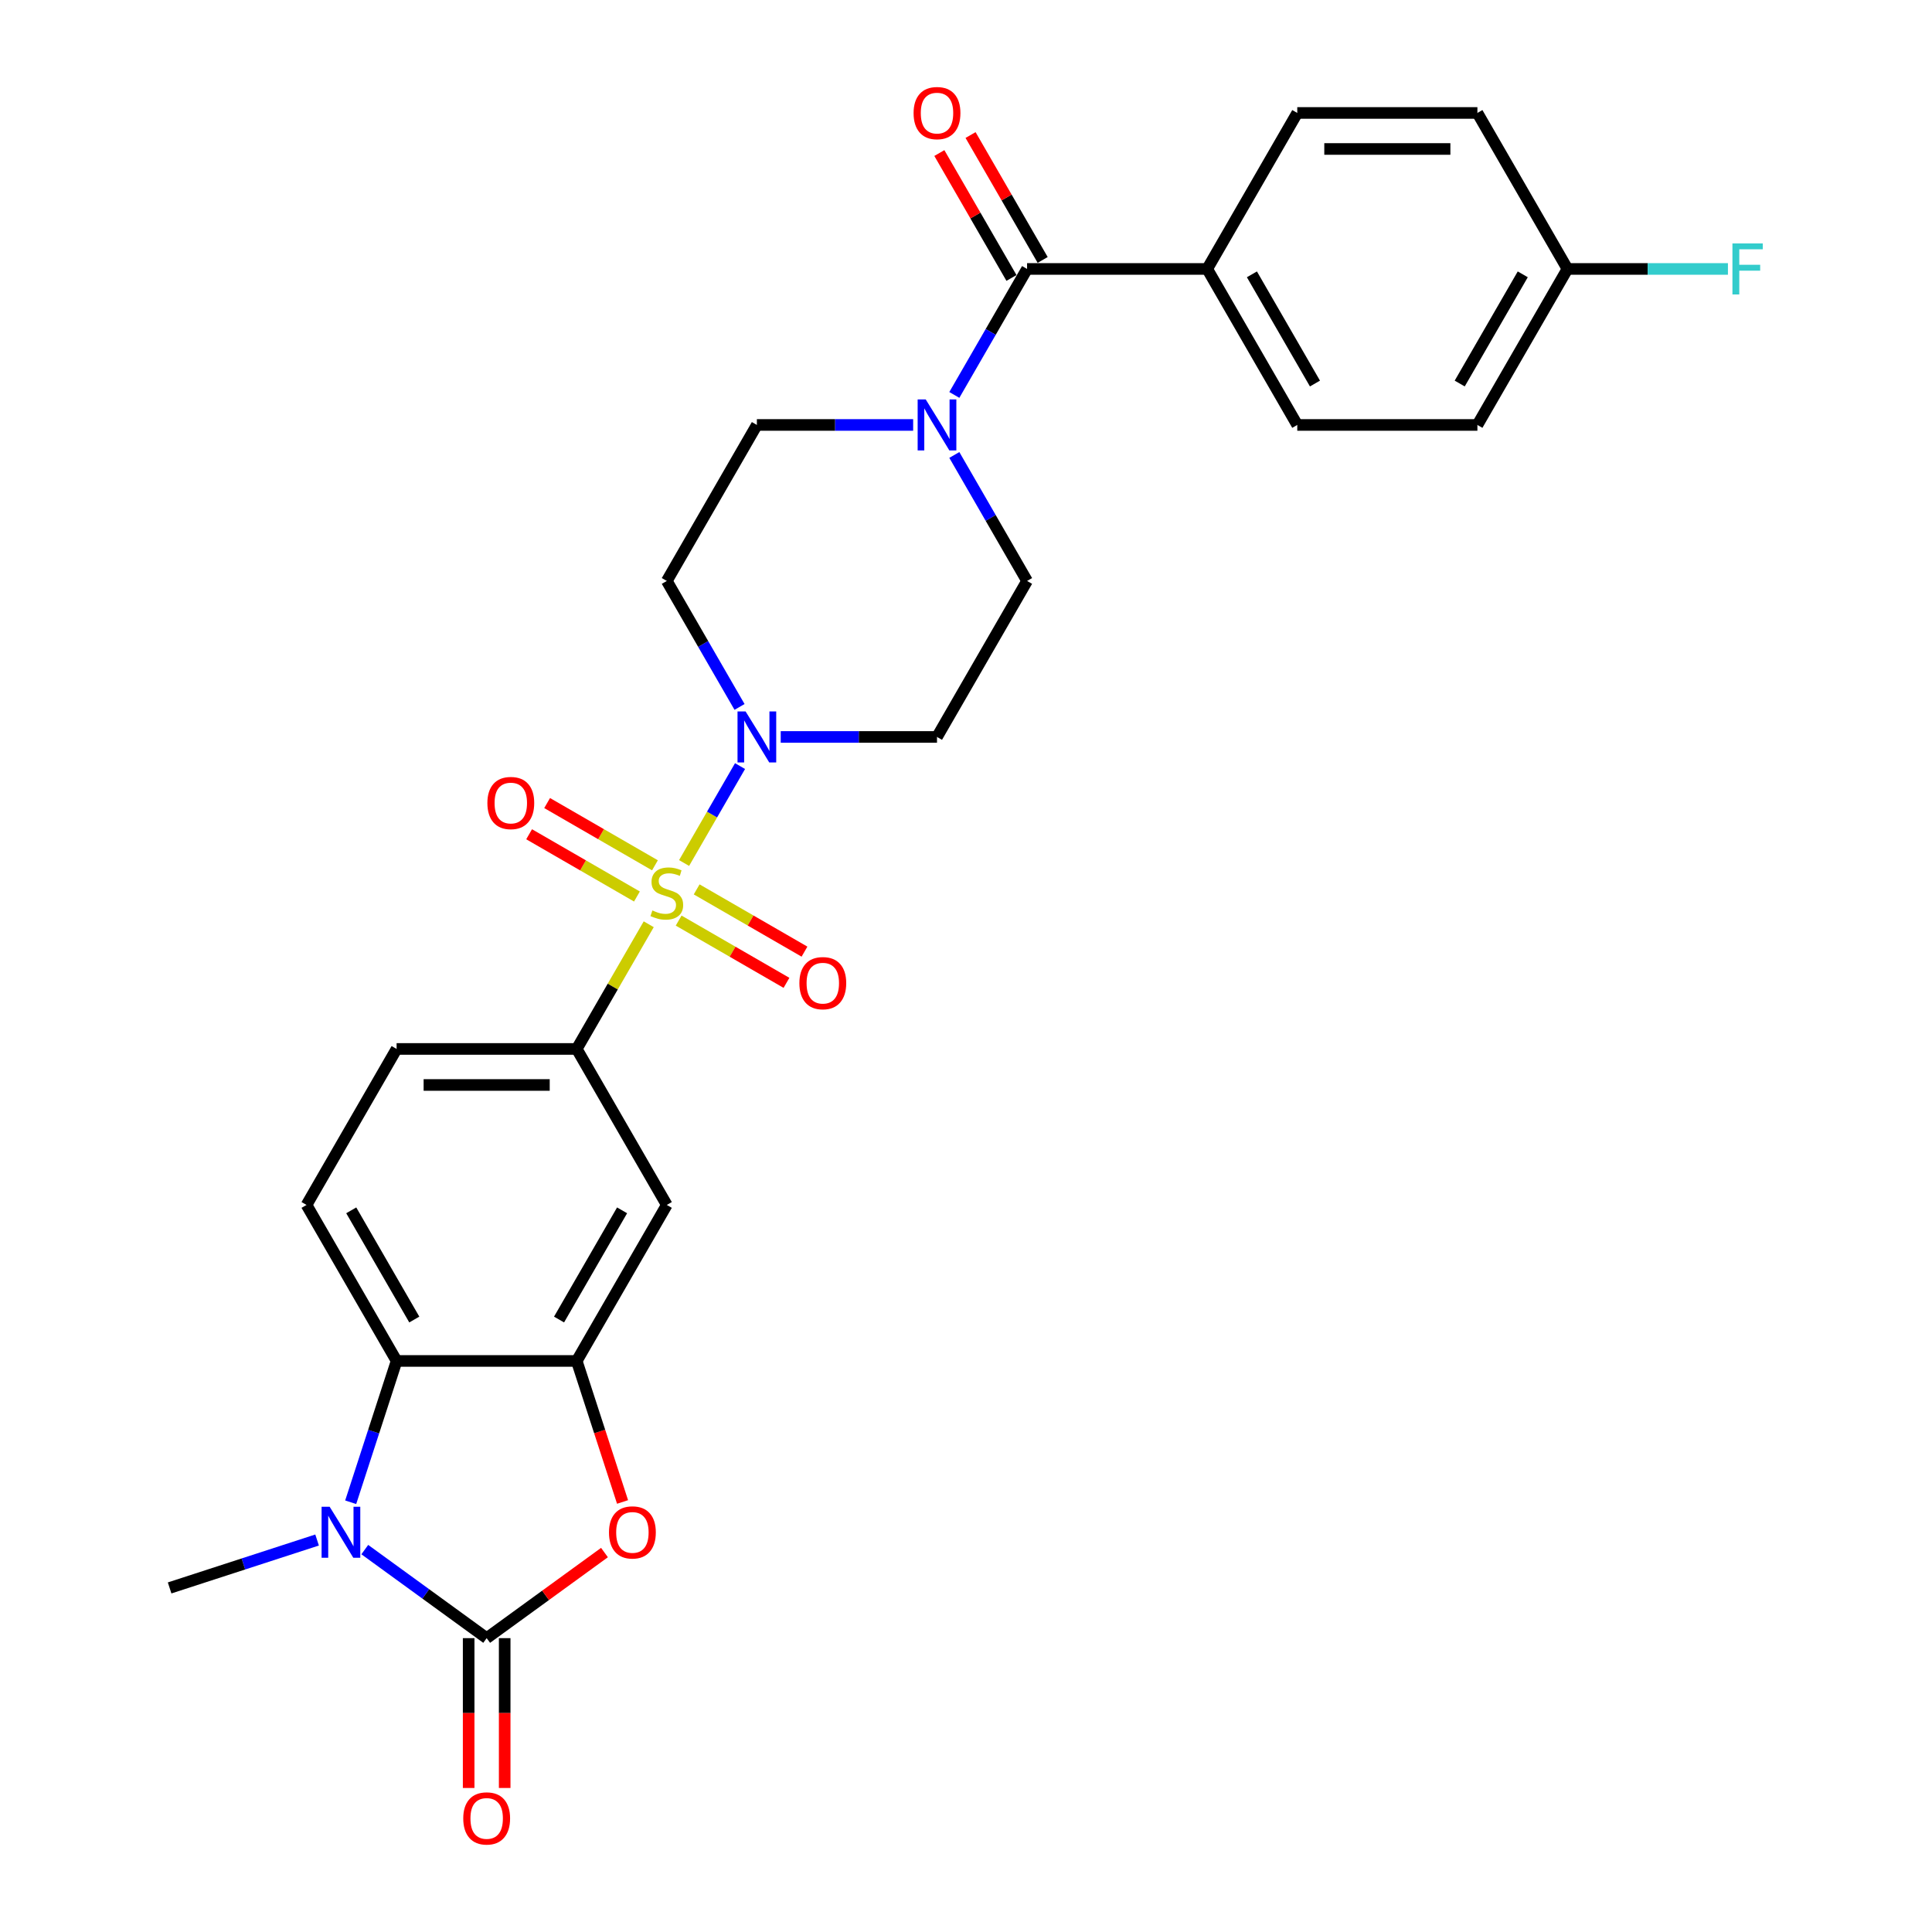 <?xml version='1.0' encoding='iso-8859-1'?>
<svg version='1.1' baseProfile='full'
              xmlns='http://www.w3.org/2000/svg'
                      xmlns:rdkit='http://www.rdkit.org/xml'
                      xmlns:xlink='http://www.w3.org/1999/xlink'
                  xml:space='preserve'
width='1000px' height='1000px' viewBox='0 0 1000 1000'>
<!-- END OF HEADER -->
<rect style='opacity:1.0;fill:#FFFFFF;stroke:none' width='1000' height='1000' x='0' y='0'> </rect>
<path class='bond-2' d='M 354.082,446.693 L 368.563,421.611' style='fill:none;fill-rule:evenodd;stroke:#CCCC00;stroke-width:6px;stroke-linecap:butt;stroke-linejoin:miter;stroke-opacity:1' />
<path class='bond-2' d='M 368.563,421.611 L 383.044,396.529' style='fill:none;fill-rule:evenodd;stroke:#0000FF;stroke-width:6px;stroke-linecap:butt;stroke-linejoin:miter;stroke-opacity:1' />
<path class='bond-6' d='M 335.78,478.393 L 317.149,510.664' style='fill:none;fill-rule:evenodd;stroke:#CCCC00;stroke-width:6px;stroke-linecap:butt;stroke-linejoin:miter;stroke-opacity:1' />
<path class='bond-6' d='M 317.149,510.664 L 298.517,542.934' style='fill:none;fill-rule:evenodd;stroke:#000000;stroke-width:6px;stroke-linecap:butt;stroke-linejoin:miter;stroke-opacity:1' />
<path class='bond-10' d='M 351.271,476.497 L 379.175,492.608' style='fill:none;fill-rule:evenodd;stroke:#CCCC00;stroke-width:6px;stroke-linecap:butt;stroke-linejoin:miter;stroke-opacity:1' />
<path class='bond-10' d='M 379.175,492.608 L 407.079,508.718' style='fill:none;fill-rule:evenodd;stroke:#FF0000;stroke-width:6px;stroke-linecap:butt;stroke-linejoin:miter;stroke-opacity:1' />
<path class='bond-10' d='M 360.594,460.348 L 388.499,476.458' style='fill:none;fill-rule:evenodd;stroke:#CCCC00;stroke-width:6px;stroke-linecap:butt;stroke-linejoin:miter;stroke-opacity:1' />
<path class='bond-10' d='M 388.499,476.458 L 416.403,492.569' style='fill:none;fill-rule:evenodd;stroke:#FF0000;stroke-width:6px;stroke-linecap:butt;stroke-linejoin:miter;stroke-opacity:1' />
<path class='bond-11' d='M 339.001,447.881 L 311.097,431.77' style='fill:none;fill-rule:evenodd;stroke:#CCCC00;stroke-width:6px;stroke-linecap:butt;stroke-linejoin:miter;stroke-opacity:1' />
<path class='bond-11' d='M 311.097,431.77 L 283.192,415.66' style='fill:none;fill-rule:evenodd;stroke:#FF0000;stroke-width:6px;stroke-linecap:butt;stroke-linejoin:miter;stroke-opacity:1' />
<path class='bond-11' d='M 329.677,464.03 L 301.773,447.919' style='fill:none;fill-rule:evenodd;stroke:#CCCC00;stroke-width:6px;stroke-linecap:butt;stroke-linejoin:miter;stroke-opacity:1' />
<path class='bond-11' d='M 301.773,447.919 L 273.869,431.809' style='fill:none;fill-rule:evenodd;stroke:#FF0000;stroke-width:6px;stroke-linecap:butt;stroke-linejoin:miter;stroke-opacity:1' />
<path class='bond-0' d='M 251.899,847.902 L 282.388,825.75' style='fill:none;fill-rule:evenodd;stroke:#000000;stroke-width:6px;stroke-linecap:butt;stroke-linejoin:miter;stroke-opacity:1' />
<path class='bond-0' d='M 282.388,825.75 L 312.877,803.598' style='fill:none;fill-rule:evenodd;stroke:#FF0000;stroke-width:6px;stroke-linecap:butt;stroke-linejoin:miter;stroke-opacity:1' />
<path class='bond-16' d='M 242.575,847.902 L 242.575,886.679' style='fill:none;fill-rule:evenodd;stroke:#000000;stroke-width:6px;stroke-linecap:butt;stroke-linejoin:miter;stroke-opacity:1' />
<path class='bond-16' d='M 242.575,886.679 L 242.575,925.456' style='fill:none;fill-rule:evenodd;stroke:#FF0000;stroke-width:6px;stroke-linecap:butt;stroke-linejoin:miter;stroke-opacity:1' />
<path class='bond-16' d='M 261.223,847.902 L 261.223,886.679' style='fill:none;fill-rule:evenodd;stroke:#000000;stroke-width:6px;stroke-linecap:butt;stroke-linejoin:miter;stroke-opacity:1' />
<path class='bond-16' d='M 261.223,886.679 L 261.223,925.456' style='fill:none;fill-rule:evenodd;stroke:#FF0000;stroke-width:6px;stroke-linecap:butt;stroke-linejoin:miter;stroke-opacity:1' />
<path class='bond-30' d='M 251.899,847.902 L 220.356,824.984' style='fill:none;fill-rule:evenodd;stroke:#000000;stroke-width:6px;stroke-linecap:butt;stroke-linejoin:miter;stroke-opacity:1' />
<path class='bond-30' d='M 220.356,824.984 L 188.814,802.067' style='fill:none;fill-rule:evenodd;stroke:#0000FF;stroke-width:6px;stroke-linecap:butt;stroke-linejoin:miter;stroke-opacity:1' />
<path class='bond-1' d='M 181.516,777.565 L 193.398,740.995' style='fill:none;fill-rule:evenodd;stroke:#0000FF;stroke-width:6px;stroke-linecap:butt;stroke-linejoin:miter;stroke-opacity:1' />
<path class='bond-1' d='M 193.398,740.995 L 205.281,704.425' style='fill:none;fill-rule:evenodd;stroke:#000000;stroke-width:6px;stroke-linecap:butt;stroke-linejoin:miter;stroke-opacity:1' />
<path class='bond-23' d='M 164.124,797.109 L 125.96,809.51' style='fill:none;fill-rule:evenodd;stroke:#0000FF;stroke-width:6px;stroke-linecap:butt;stroke-linejoin:miter;stroke-opacity:1' />
<path class='bond-23' d='M 125.96,809.51 L 87.796,821.91' style='fill:none;fill-rule:evenodd;stroke:#000000;stroke-width:6px;stroke-linecap:butt;stroke-linejoin:miter;stroke-opacity:1' />
<path class='bond-12' d='M 404.099,381.444 L 444.545,381.444' style='fill:none;fill-rule:evenodd;stroke:#0000FF;stroke-width:6px;stroke-linecap:butt;stroke-linejoin:miter;stroke-opacity:1' />
<path class='bond-12' d='M 444.545,381.444 L 484.991,381.444' style='fill:none;fill-rule:evenodd;stroke:#000000;stroke-width:6px;stroke-linecap:butt;stroke-linejoin:miter;stroke-opacity:1' />
<path class='bond-13' d='M 382.786,365.91 L 363.961,333.304' style='fill:none;fill-rule:evenodd;stroke:#0000FF;stroke-width:6px;stroke-linecap:butt;stroke-linejoin:miter;stroke-opacity:1' />
<path class='bond-13' d='M 363.961,333.304 L 345.136,300.698' style='fill:none;fill-rule:evenodd;stroke:#000000;stroke-width:6px;stroke-linecap:butt;stroke-linejoin:miter;stroke-opacity:1' />
<path class='bond-3' d='M 322.234,777.416 L 310.376,740.92' style='fill:none;fill-rule:evenodd;stroke:#FF0000;stroke-width:6px;stroke-linecap:butt;stroke-linejoin:miter;stroke-opacity:1' />
<path class='bond-3' d='M 310.376,740.92 L 298.517,704.425' style='fill:none;fill-rule:evenodd;stroke:#000000;stroke-width:6px;stroke-linecap:butt;stroke-linejoin:miter;stroke-opacity:1' />
<path class='bond-4' d='M 298.517,704.425 L 345.136,623.68' style='fill:none;fill-rule:evenodd;stroke:#000000;stroke-width:6px;stroke-linecap:butt;stroke-linejoin:miter;stroke-opacity:1' />
<path class='bond-4' d='M 289.361,682.99 L 321.994,626.468' style='fill:none;fill-rule:evenodd;stroke:#000000;stroke-width:6px;stroke-linecap:butt;stroke-linejoin:miter;stroke-opacity:1' />
<path class='bond-29' d='M 298.517,704.425 L 205.281,704.425' style='fill:none;fill-rule:evenodd;stroke:#000000;stroke-width:6px;stroke-linecap:butt;stroke-linejoin:miter;stroke-opacity:1' />
<path class='bond-5' d='M 205.281,704.425 L 158.662,623.68' style='fill:none;fill-rule:evenodd;stroke:#000000;stroke-width:6px;stroke-linecap:butt;stroke-linejoin:miter;stroke-opacity:1' />
<path class='bond-5' d='M 214.437,682.99 L 181.804,626.468' style='fill:none;fill-rule:evenodd;stroke:#000000;stroke-width:6px;stroke-linecap:butt;stroke-linejoin:miter;stroke-opacity:1' />
<path class='bond-9' d='M 298.517,542.934 L 345.136,623.68' style='fill:none;fill-rule:evenodd;stroke:#000000;stroke-width:6px;stroke-linecap:butt;stroke-linejoin:miter;stroke-opacity:1' />
<path class='bond-19' d='M 298.517,542.934 L 205.281,542.934' style='fill:none;fill-rule:evenodd;stroke:#000000;stroke-width:6px;stroke-linecap:butt;stroke-linejoin:miter;stroke-opacity:1' />
<path class='bond-19' d='M 284.532,561.582 L 219.266,561.582' style='fill:none;fill-rule:evenodd;stroke:#000000;stroke-width:6px;stroke-linecap:butt;stroke-linejoin:miter;stroke-opacity:1' />
<path class='bond-7' d='M 531.609,139.207 L 512.784,171.813' style='fill:none;fill-rule:evenodd;stroke:#000000;stroke-width:6px;stroke-linecap:butt;stroke-linejoin:miter;stroke-opacity:1' />
<path class='bond-7' d='M 512.784,171.813 L 493.959,204.42' style='fill:none;fill-rule:evenodd;stroke:#0000FF;stroke-width:6px;stroke-linecap:butt;stroke-linejoin:miter;stroke-opacity:1' />
<path class='bond-15' d='M 531.609,139.207 L 624.846,139.207' style='fill:none;fill-rule:evenodd;stroke:#000000;stroke-width:6px;stroke-linecap:butt;stroke-linejoin:miter;stroke-opacity:1' />
<path class='bond-20' d='M 539.684,134.546 L 521.02,102.219' style='fill:none;fill-rule:evenodd;stroke:#000000;stroke-width:6px;stroke-linecap:butt;stroke-linejoin:miter;stroke-opacity:1' />
<path class='bond-20' d='M 521.02,102.219 L 502.357,69.893' style='fill:none;fill-rule:evenodd;stroke:#FF0000;stroke-width:6px;stroke-linecap:butt;stroke-linejoin:miter;stroke-opacity:1' />
<path class='bond-20' d='M 523.535,143.869 L 504.871,111.543' style='fill:none;fill-rule:evenodd;stroke:#000000;stroke-width:6px;stroke-linecap:butt;stroke-linejoin:miter;stroke-opacity:1' />
<path class='bond-20' d='M 504.871,111.543 L 486.207,79.216' style='fill:none;fill-rule:evenodd;stroke:#FF0000;stroke-width:6px;stroke-linecap:butt;stroke-linejoin:miter;stroke-opacity:1' />
<path class='bond-8' d='M 472.646,219.953 L 432.2,219.953' style='fill:none;fill-rule:evenodd;stroke:#0000FF;stroke-width:6px;stroke-linecap:butt;stroke-linejoin:miter;stroke-opacity:1' />
<path class='bond-8' d='M 432.2,219.953 L 391.754,219.953' style='fill:none;fill-rule:evenodd;stroke:#000000;stroke-width:6px;stroke-linecap:butt;stroke-linejoin:miter;stroke-opacity:1' />
<path class='bond-28' d='M 493.959,235.486 L 512.784,268.092' style='fill:none;fill-rule:evenodd;stroke:#0000FF;stroke-width:6px;stroke-linecap:butt;stroke-linejoin:miter;stroke-opacity:1' />
<path class='bond-28' d='M 512.784,268.092 L 531.609,300.698' style='fill:none;fill-rule:evenodd;stroke:#000000;stroke-width:6px;stroke-linecap:butt;stroke-linejoin:miter;stroke-opacity:1' />
<path class='bond-17' d='M 484.991,381.444 L 531.609,300.698' style='fill:none;fill-rule:evenodd;stroke:#000000;stroke-width:6px;stroke-linecap:butt;stroke-linejoin:miter;stroke-opacity:1' />
<path class='bond-18' d='M 345.136,300.698 L 391.754,219.953' style='fill:none;fill-rule:evenodd;stroke:#000000;stroke-width:6px;stroke-linecap:butt;stroke-linejoin:miter;stroke-opacity:1' />
<path class='bond-14' d='M 158.662,623.68 L 205.281,542.934' style='fill:none;fill-rule:evenodd;stroke:#000000;stroke-width:6px;stroke-linecap:butt;stroke-linejoin:miter;stroke-opacity:1' />
<path class='bond-21' d='M 624.846,139.207 L 671.464,219.953' style='fill:none;fill-rule:evenodd;stroke:#000000;stroke-width:6px;stroke-linecap:butt;stroke-linejoin:miter;stroke-opacity:1' />
<path class='bond-21' d='M 647.988,141.996 L 680.621,198.517' style='fill:none;fill-rule:evenodd;stroke:#000000;stroke-width:6px;stroke-linecap:butt;stroke-linejoin:miter;stroke-opacity:1' />
<path class='bond-22' d='M 624.846,139.207 L 671.464,58.462' style='fill:none;fill-rule:evenodd;stroke:#000000;stroke-width:6px;stroke-linecap:butt;stroke-linejoin:miter;stroke-opacity:1' />
<path class='bond-26' d='M 671.464,219.953 L 764.701,219.953' style='fill:none;fill-rule:evenodd;stroke:#000000;stroke-width:6px;stroke-linecap:butt;stroke-linejoin:miter;stroke-opacity:1' />
<path class='bond-25' d='M 671.464,58.462 L 764.701,58.462' style='fill:none;fill-rule:evenodd;stroke:#000000;stroke-width:6px;stroke-linecap:butt;stroke-linejoin:miter;stroke-opacity:1' />
<path class='bond-25' d='M 685.45,77.109 L 750.716,77.109' style='fill:none;fill-rule:evenodd;stroke:#000000;stroke-width:6px;stroke-linecap:butt;stroke-linejoin:miter;stroke-opacity:1' />
<path class='bond-24' d='M 811.319,139.207 L 764.701,58.462' style='fill:none;fill-rule:evenodd;stroke:#000000;stroke-width:6px;stroke-linecap:butt;stroke-linejoin:miter;stroke-opacity:1' />
<path class='bond-27' d='M 811.319,139.207 L 852.847,139.207' style='fill:none;fill-rule:evenodd;stroke:#000000;stroke-width:6px;stroke-linecap:butt;stroke-linejoin:miter;stroke-opacity:1' />
<path class='bond-27' d='M 852.847,139.207 L 894.375,139.207' style='fill:none;fill-rule:evenodd;stroke:#33CCCC;stroke-width:6px;stroke-linecap:butt;stroke-linejoin:miter;stroke-opacity:1' />
<path class='bond-31' d='M 811.319,139.207 L 764.701,219.953' style='fill:none;fill-rule:evenodd;stroke:#000000;stroke-width:6px;stroke-linecap:butt;stroke-linejoin:miter;stroke-opacity:1' />
<path class='bond-31' d='M 788.178,141.996 L 755.545,198.517' style='fill:none;fill-rule:evenodd;stroke:#000000;stroke-width:6px;stroke-linecap:butt;stroke-linejoin:miter;stroke-opacity:1' />
<path  class='atom-0' d='M 337.677 471.252
Q 337.975 471.363, 339.206 471.886
Q 340.437 472.408, 341.779 472.743
Q 343.159 473.042, 344.502 473.042
Q 347.001 473.042, 348.455 471.848
Q 349.91 470.617, 349.91 468.492
Q 349.91 467.037, 349.164 466.142
Q 348.455 465.247, 347.336 464.762
Q 346.217 464.277, 344.353 463.718
Q 342.003 463.009, 340.586 462.338
Q 339.206 461.667, 338.199 460.25
Q 337.229 458.832, 337.229 456.446
Q 337.229 453.126, 339.467 451.075
Q 341.742 449.024, 346.217 449.024
Q 349.276 449.024, 352.744 450.478
L 351.886 453.35
Q 348.716 452.045, 346.329 452.045
Q 343.756 452.045, 342.339 453.126
Q 340.922 454.171, 340.959 455.998
Q 340.959 457.415, 341.667 458.273
Q 342.413 459.131, 343.458 459.616
Q 344.539 460.1, 346.329 460.66
Q 348.716 461.406, 350.133 462.152
Q 351.55 462.897, 352.557 464.427
Q 353.602 465.918, 353.602 468.492
Q 353.602 472.147, 351.14 474.123
Q 348.716 476.063, 344.651 476.063
Q 342.301 476.063, 340.511 475.54
Q 338.758 475.056, 336.67 474.198
L 337.677 471.252
' fill='#CCCC00'/>
<path  class='atom-2' d='M 170.632 779.896
L 179.285 793.882
Q 180.143 795.261, 181.522 797.76
Q 182.902 800.259, 182.977 800.408
L 182.977 779.896
L 186.483 779.896
L 186.483 806.301
L 182.865 806.301
L 173.579 791.01
Q 172.497 789.22, 171.341 787.169
Q 170.222 785.117, 169.886 784.483
L 169.886 806.301
L 166.455 806.301
L 166.455 779.896
L 170.632 779.896
' fill='#0000FF'/>
<path  class='atom-3' d='M 385.918 368.241
L 394.57 382.227
Q 395.428 383.607, 396.808 386.105
Q 398.188 388.604, 398.262 388.753
L 398.262 368.241
L 401.768 368.241
L 401.768 394.646
L 398.15 394.646
L 388.864 379.355
Q 387.782 377.565, 386.626 375.514
Q 385.507 373.462, 385.172 372.828
L 385.172 394.646
L 381.741 394.646
L 381.741 368.241
L 385.918 368.241
' fill='#0000FF'/>
<path  class='atom-4' d='M 315.208 793.173
Q 315.208 786.833, 318.341 783.29
Q 321.474 779.747, 327.329 779.747
Q 333.184 779.747, 336.317 783.29
Q 339.45 786.833, 339.45 793.173
Q 339.45 799.588, 336.28 803.243
Q 333.11 806.86, 327.329 806.86
Q 321.511 806.86, 318.341 803.243
Q 315.208 799.625, 315.208 793.173
M 327.329 803.877
Q 331.357 803.877, 333.52 801.191
Q 335.72 798.469, 335.72 793.173
Q 335.72 787.989, 333.52 785.378
Q 331.357 782.73, 327.329 782.73
Q 323.301 782.73, 321.101 785.341
Q 318.938 787.952, 318.938 793.173
Q 318.938 798.506, 321.101 801.191
Q 323.301 803.877, 327.329 803.877
' fill='#FF0000'/>
<path  class='atom-9' d='M 479.154 206.75
L 487.807 220.736
Q 488.664 222.116, 490.044 224.615
Q 491.424 227.113, 491.499 227.263
L 491.499 206.75
L 495.005 206.75
L 495.005 233.155
L 491.387 233.155
L 482.101 217.864
Q 481.019 216.074, 479.863 214.023
Q 478.744 211.972, 478.408 211.338
L 478.408 233.155
L 474.977 233.155
L 474.977 206.75
L 479.154 206.75
' fill='#0000FF'/>
<path  class='atom-11' d='M 413.76 508.882
Q 413.76 502.542, 416.893 498.999
Q 420.026 495.456, 425.881 495.456
Q 431.736 495.456, 434.869 498.999
Q 438.002 502.542, 438.002 508.882
Q 438.002 515.297, 434.832 518.951
Q 431.662 522.569, 425.881 522.569
Q 420.063 522.569, 416.893 518.951
Q 413.76 515.334, 413.76 508.882
M 425.881 519.585
Q 429.909 519.585, 432.072 516.9
Q 434.272 514.178, 434.272 508.882
Q 434.272 503.698, 432.072 501.087
Q 429.909 498.439, 425.881 498.439
Q 421.853 498.439, 419.653 501.05
Q 417.49 503.661, 417.49 508.882
Q 417.49 514.215, 419.653 516.9
Q 421.853 519.585, 425.881 519.585
' fill='#FF0000'/>
<path  class='atom-12' d='M 252.27 415.645
Q 252.27 409.305, 255.402 405.762
Q 258.535 402.219, 264.39 402.219
Q 270.246 402.219, 273.378 405.762
Q 276.511 409.305, 276.511 415.645
Q 276.511 422.06, 273.341 425.715
Q 270.171 429.332, 264.39 429.332
Q 258.572 429.332, 255.402 425.715
Q 252.27 422.097, 252.27 415.645
M 264.39 426.349
Q 268.418 426.349, 270.581 423.663
Q 272.782 420.941, 272.782 415.645
Q 272.782 410.461, 270.581 407.851
Q 268.418 405.203, 264.39 405.203
Q 260.363 405.203, 258.162 407.813
Q 255.999 410.424, 255.999 415.645
Q 255.999 420.978, 258.162 423.663
Q 260.363 426.349, 264.39 426.349
' fill='#FF0000'/>
<path  class='atom-17' d='M 239.778 941.213
Q 239.778 934.873, 242.911 931.33
Q 246.044 927.787, 251.899 927.787
Q 257.754 927.787, 260.887 931.33
Q 264.02 934.873, 264.02 941.213
Q 264.02 947.628, 260.85 951.282
Q 257.68 954.9, 251.899 954.9
Q 246.081 954.9, 242.911 951.282
Q 239.778 947.665, 239.778 941.213
M 251.899 951.916
Q 255.927 951.916, 258.09 949.231
Q 260.29 946.509, 260.29 941.213
Q 260.29 936.029, 258.09 933.418
Q 255.927 930.77, 251.899 930.77
Q 247.871 930.77, 245.671 933.381
Q 243.508 935.992, 243.508 941.213
Q 243.508 946.546, 245.671 949.231
Q 247.871 951.916, 251.899 951.916
' fill='#FF0000'/>
<path  class='atom-21' d='M 472.87 58.537
Q 472.87 52.197, 476.003 48.654
Q 479.136 45.111, 484.991 45.111
Q 490.846 45.111, 493.979 48.654
Q 497.112 52.197, 497.112 58.537
Q 497.112 64.951, 493.942 68.606
Q 490.772 72.224, 484.991 72.224
Q 479.173 72.224, 476.003 68.606
Q 472.87 64.989, 472.87 58.537
M 484.991 69.24
Q 489.019 69.24, 491.182 66.555
Q 493.382 63.833, 493.382 58.537
Q 493.382 53.353, 491.182 50.742
Q 489.019 48.094, 484.991 48.094
Q 480.963 48.094, 478.763 50.705
Q 476.6 53.315, 476.6 58.537
Q 476.6 63.87, 478.763 66.555
Q 480.963 69.24, 484.991 69.24
' fill='#FF0000'/>
<path  class='atom-28' d='M 896.706 126.005
L 912.407 126.005
L 912.407 129.026
L 900.249 129.026
L 900.249 137.044
L 911.064 137.044
L 911.064 140.102
L 900.249 140.102
L 900.249 152.41
L 896.706 152.41
L 896.706 126.005
' fill='#33CCCC'/>
</svg>
